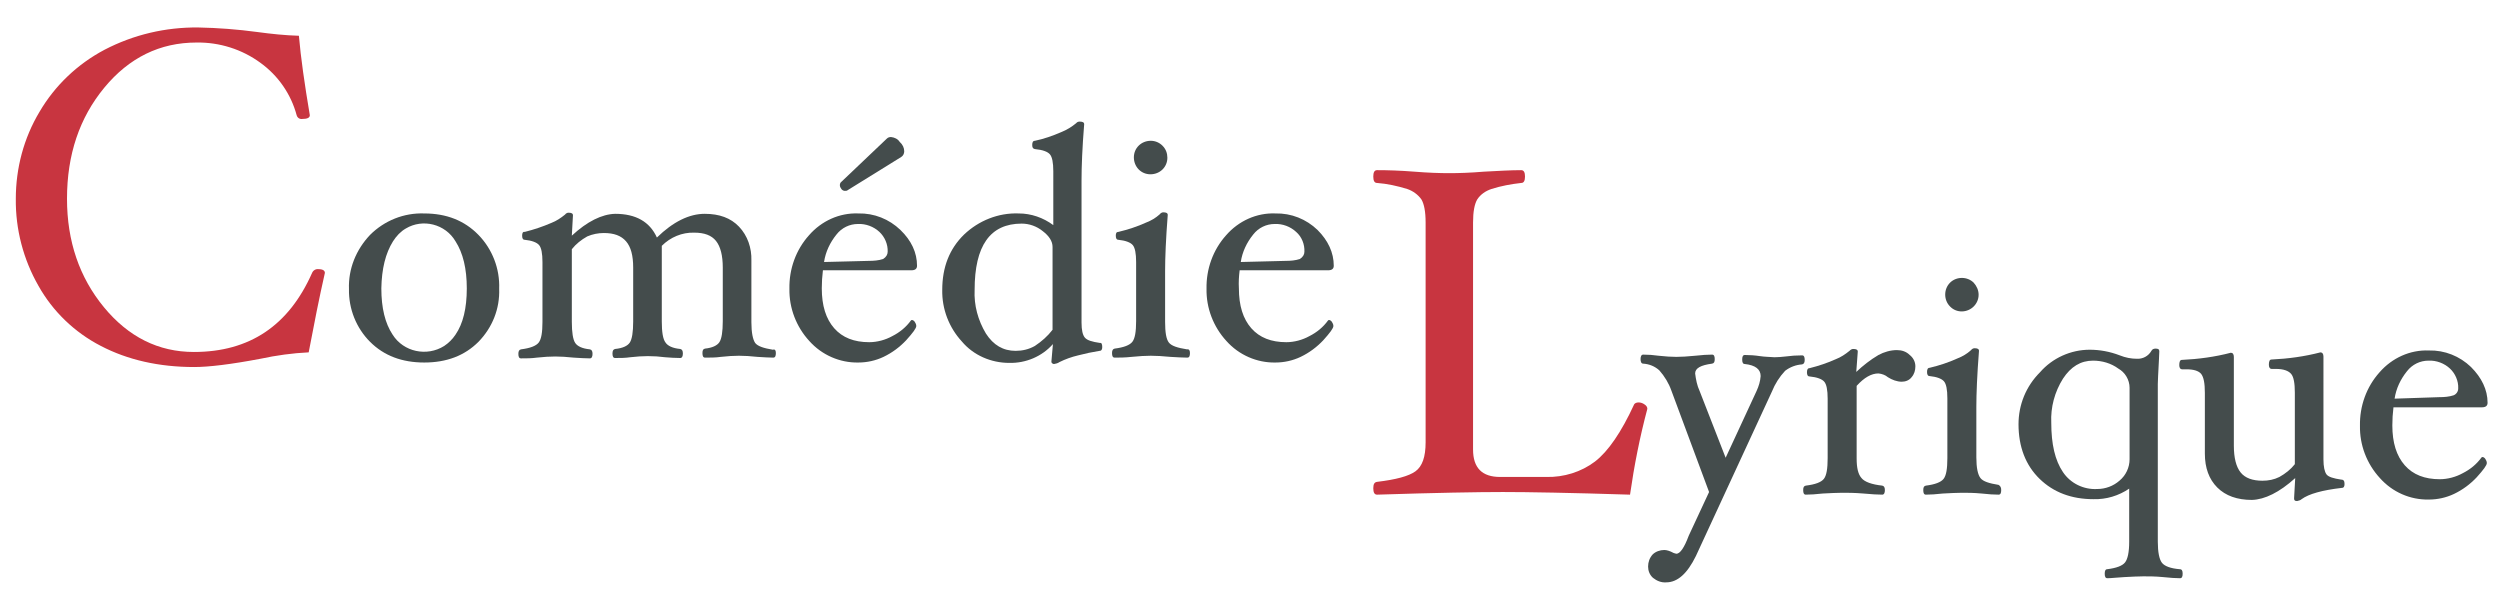 <?xml version="1.0" encoding="utf-8"?>
<!-- Generator: Adobe Illustrator 24.0.3, SVG Export Plug-In . SVG Version: 6.00 Build 0)  -->
<svg version="1.1" id="Layer_1" xmlns="http://www.w3.org/2000/svg" xmlns:xlink="http://www.w3.org/1999/xlink" x="0px" y="0px"
	 viewBox="0 0 664.1 162.7" style="enable-background:new 0 0 664.1 162.7;" xml:space="preserve">
<style type="text/css">
	.st0{fill:#C83540;}
	.st1{fill:#444C4C;}
</style>
<title>Artboard 1</title>
<path class="st0" d="M86.3,72.5c-1.5,6.6-2.9,13.7-4.3,21.1c-4.3,0.2-8.6,0.8-12.8,1.7c-7.9,1.5-13.8,2.2-17.6,2.2
	c-9.4,0-17.7-1.9-24.8-5.6c-7-3.6-12.8-9.2-16.6-16c-4-7-6.1-15-6-23.1c0-8.1,2.1-16.1,6.3-23.1c4.1-7,10.1-12.7,17.3-16.5
	c7.7-4,16.2-6,24.9-5.9c5.2,0.1,10.4,0.5,15.6,1.2c3.7,0.5,7.4,0.9,11.1,1c0.5,5.8,1.5,12.8,2.9,21.1c0,0.7-0.7,1-2,1
	c-0.7,0.1-1.3-0.3-1.5-1c-1.5-5.6-4.9-10.5-9.6-13.9c-4.9-3.6-10.9-5.5-17-5.4c-9.7,0-17.9,4-24.5,12c-6.6,8-9.9,17.8-9.9,29.5
	c0,11.3,3.3,20.9,9.8,28.8c6.5,7.9,14.5,11.9,23.9,11.9c14.8,0,25.2-7,31.4-21c0.3-0.7,1-1.1,1.7-1C85.8,71.5,86.3,71.9,86.3,72.5z"
	/>
<path class="st1" d="M479.4,95.6c0,0.7-0.2,1.1-0.7,1.2c-1.6,0.1-3.2,0.7-4.5,1.7c-1.5,1.6-2.7,3.5-3.5,5.5l-20.2,43.7
	c-2.3,4.7-4.9,7-7.9,7c-1.3,0.1-2.5-0.4-3.5-1.2c-0.9-0.8-1.3-1.9-1.3-3c0-1.2,0.4-2.3,1.2-3.2c0.8-0.8,2-1.2,3.1-1.2
	c0.7,0,1.5,0.3,2.1,0.6c0.3,0.2,0.7,0.3,1.1,0.4c1,0,2.1-1.6,3.3-4.8l5.4-11.6l-10-26.9c-0.7-2-1.8-3.8-3.2-5.4
	c-1.2-1.1-2.7-1.7-4.3-1.8c-0.5,0-0.7-0.5-0.7-1.2s0.2-1.2,0.7-1.2c1.4,0,2.7,0.1,4.1,0.3c1.8,0.2,3.4,0.3,4.7,0.3s3-0.1,5-0.3
	c1.8-0.2,3.3-0.3,4.5-0.3c0.5,0,0.7,0.4,0.7,1.2s-0.2,1.1-0.7,1.2c-3,0.4-4.5,1.2-4.5,2.6c0.2,1.6,0.5,3.2,1.2,4.7l6.9,17.7
	l8.2-17.7c0.6-1.3,1-2.6,1.1-4c0-1.8-1.4-2.9-4.2-3.2c-0.5,0-0.7-0.4-0.7-1.2s0.2-1.2,0.7-1.2c1.3,0,2.7,0.1,4,0.3
	c1.3,0.2,2.6,0.2,3.9,0.3c1,0,1.9-0.1,2.9-0.2c1.5-0.2,2.9-0.3,4.4-0.3C479.2,94.4,479.4,94.8,479.4,95.6z"/>
<path class="st1" d="M508.8,97.3c0,1.1-0.3,2.1-1,2.9c-0.6,0.8-1.6,1.2-2.6,1.2c-1.3,0-2.6-0.5-3.7-1.2c-0.7-0.6-1.6-0.9-2.5-1
	c-1.9,0-3.8,1.1-5.8,3.3v19.3c0,2.5,0.4,4.2,1.3,5.2c0.8,1,2.7,1.7,5.5,2c0.5,0.1,0.7,0.5,0.7,1.2s-0.2,1.2-0.7,1.2
	c-1.2,0-2.8-0.1-5-0.3c-2.4-0.2-4.2-0.2-5.6-0.2s-3.2,0.1-5.2,0.2c-1.8,0.2-3.3,0.3-4.5,0.3c-0.5,0-0.7-0.4-0.7-1.2s0.2-1.1,0.7-1.2
	c2.5-0.3,4.1-0.9,4.8-1.8s1-2.7,1-5.5v-15.8c0-2.3-0.3-3.8-0.9-4.5s-1.9-1.2-3.9-1.4c-0.5,0-0.7-0.4-0.7-1.1s0.2-1.1,0.7-1.1
	c2.4-0.6,4.8-1.4,7-2.4c1.3-0.5,2.5-1.3,3.6-2.2c0.3-0.3,0.6-0.5,1-0.5c0.8,0,1.2,0.2,1.2,0.7l-0.4,5.4c1.8-1.7,3.7-3.2,5.9-4.5
	c1.5-0.8,3.2-1.3,4.9-1.3c1.3,0,2.5,0.4,3.4,1.3C508.2,95,508.8,96.1,508.8,97.3z"/>
<path class="st1" d="M531.6,130.2c0,0.8-0.2,1.2-0.7,1.2c-1.2,0-2.7-0.1-4.5-0.3c-2.1-0.2-3.8-0.2-5.2-0.2s-3.1,0.1-5.1,0.2
	c-1.8,0.2-3.3,0.3-4.5,0.3c-0.5,0-0.7-0.4-0.7-1.2s0.2-1.1,0.7-1.2c2.4-0.3,4-0.9,4.7-1.8s1-2.7,1-5.5v-15.9c0-2.3-0.3-3.8-0.9-4.5
	s-1.9-1.2-3.8-1.4c-0.5,0-0.7-0.4-0.7-1.1s0.2-1.1,0.7-1.1c2.5-0.6,5-1.4,7.4-2.5c1.3-0.5,2.5-1.2,3.6-2.2c0.2-0.3,0.6-0.5,0.9-0.5
	c0.8,0,1.2,0.2,1.2,0.7c-0.5,6.4-0.7,11.4-0.7,14.9v13.4c0,2.8,0.4,4.6,1.1,5.5s2.3,1.4,4.8,1.8
	C531.4,129.1,531.6,129.5,531.6,130.2z M525.6,78.3c0,1.2-0.5,2.3-1.3,3.1c-1.7,1.7-4.5,1.8-6.2,0.1c0,0,0,0-0.1-0.1
	c-1.7-1.7-1.7-4.6,0-6.3c1.7-1.7,4.6-1.7,6.3,0C525.1,76,525.6,77.1,525.6,78.3z"/>
<path class="st1" d="M579.8,152.4c0,0.8-0.2,1.2-0.7,1.2c-1.1,0-2.6-0.1-4.5-0.3c-2-0.2-3.8-0.2-5.2-0.2s-3.1,0.1-5.1,0.2
	s-3.4,0.3-4.5,0.3c-0.5,0-0.7-0.4-0.7-1.2s0.2-1.2,0.7-1.2c2.4-0.3,4-0.9,4.7-1.8s1.1-2.7,1.1-5.5v-14.1c-2.8,1.9-6.1,2.9-9.5,2.8
	c-5.8,0-10.6-1.8-14.3-5.4s-5.6-8.5-5.6-14.5c0-5.2,2-10.1,5.7-13.8c3.3-3.8,8.2-6,13.2-6c2.7,0,5.4,0.5,8,1.5
	c1.5,0.6,3,0.9,4.5,0.9c1.6,0.1,3.1-0.7,3.9-2.1c0.2-0.4,0.6-0.6,1.1-0.6c0.7,0,1,0.2,1,0.7l-0.1,2.3c-0.2,3.7-0.3,5.8-0.3,6.4v41.9
	c0,2.8,0.4,4.7,1.1,5.6s2.3,1.5,4.7,1.7C579.6,151.2,579.8,151.6,579.8,152.4z M565.7,122v-19c0-2.1-1.2-4.1-3-5.1
	c-1.9-1.4-4.3-2.1-6.7-2.1c-3.3,0-5.9,1.6-8,4.8c-2.2,3.5-3.3,7.6-3.1,11.7c0,5.7,1,10,3.1,13.1c2,3,5.5,4.7,9.1,4.5
	c2.2,0,4.3-0.8,5.9-2.2C564.7,126.3,565.7,124.2,565.7,122z"/>
<path class="st1" d="M622.8,128.6c0,0.6-0.2,1-0.7,1c-5.2,0.6-8.8,1.6-10.7,3c-0.3,0.3-0.8,0.4-1.2,0.5c-0.6,0-0.8-0.2-0.8-0.7
	l0.3-5.4c-4.2,3.8-8.1,5.7-11.5,5.8c-3.9,0-7-1.1-9.2-3.3s-3.3-5.2-3.3-9v-16.1c0-2.6-0.3-4.2-1-5.1c-0.7-0.8-2-1.2-3.9-1.2
	c-0.4,0-0.8,0-1.2,0s-0.7-0.4-0.7-1.1c0-0.9,0.2-1.4,0.7-1.4c4.4-0.2,8.8-0.8,13-1.9c0.5,0,0.8,0.4,0.8,1.1v23.6
	c0,3.2,0.6,5.6,1.8,7.1s3.2,2.2,5.8,2.2c1.6,0,3.1-0.3,4.5-1c1.6-0.9,3-2,4.1-3.4v-19c0-2.5-0.3-4.2-1-5s-2-1.3-4-1.3
	c-0.3,0-0.8,0-1.2,0s-0.7-0.4-0.7-1.1c0-0.9,0.2-1.4,0.7-1.4c4.4-0.2,8.8-0.8,13-1.9c0.5,0,0.8,0.4,0.8,1.1V122c0,2,0.3,3.3,0.8,4
	s1.9,1.1,3.9,1.4C622.6,127.4,622.8,127.8,622.8,128.6z"/>
<path class="st1" d="M660.8,107c0,0.8-0.5,1.2-1.5,1.2h-23.5c-0.2,1.6-0.3,3.2-0.3,4.8c0,4.6,1.1,8.1,3.3,10.6
	c2.2,2.5,5.3,3.7,9.3,3.7c2.1,0,4.3-0.6,6.1-1.6c2-1,3.7-2.4,5-4.2l0.2-0.1c0.3,0,0.6,0.2,0.8,0.5c0.2,0.3,0.4,0.7,0.4,1.1
	c0,0.6-0.9,1.8-2.7,3.8c-1.7,1.8-3.7,3.3-6,4.4c-2.1,1-4.4,1.5-6.7,1.5c-5,0.1-9.7-2-13-5.7c-3.5-3.8-5.4-8.8-5.3-13.9
	c-0.1-5.2,1.7-10.3,5.2-14.2c3.3-3.8,8.1-6,13.1-5.8c4.2-0.1,8.2,1.5,11.2,4.4C659.2,100.3,660.8,103.5,660.8,107z M653,103.2
	c0.1-2-0.8-4-2.2-5.3c-1.5-1.4-3.6-2.2-5.7-2.1c-2.2,0-4.3,1-5.7,2.8c-1.7,2.1-2.9,4.6-3.3,7.3l11.9-0.4c1.3,0,2.6-0.1,3.8-0.5
	C652.5,104.7,653,104,653,103.2z"/>
<path class="st0" d="M437.6,108.6c-2,7.5-3.5,15.1-4.6,22.8c-15.8-0.5-27.1-0.7-33.8-0.7s-17.8,0.2-33.4,0.7c-0.7,0-1-0.6-1-1.7
	s0.3-1.6,1-1.7c5-0.6,8.4-1.5,10.2-2.8c1.8-1.3,2.7-3.8,2.7-7.7V59.1c0-2.9-0.4-4.9-1.1-6.1c-0.9-1.3-2.3-2.3-3.8-2.8
	c-2.6-0.8-5.3-1.4-8-1.6c-0.7,0-1-0.6-1-1.7s0.3-1.7,1-1.7c2.8,0,6.1,0.1,9.9,0.4c3.7,0.3,6.8,0.4,9.3,0.4s5.6-0.1,9.2-0.4
	c3.8-0.2,7.1-0.4,9.9-0.4c0.7,0,1,0.6,1,1.7s-0.3,1.7-1,1.7c-2.7,0.3-5.4,0.8-7.9,1.6c-1.5,0.5-2.9,1.4-3.8,2.8
	c-0.7,1.2-1.1,3.2-1.1,6.1v60.3c0,4.9,2.4,7.3,7.2,7.3h12.3c4.6,0.1,9.2-1.3,12.9-4.1c3.5-2.7,7-7.8,10.4-15.2
	c0.2-0.3,0.6-0.5,1.2-0.5c0.5,0,1.1,0.2,1.5,0.5C437.3,107.7,437.6,108.1,437.6,108.6z"/>
<path class="st1" d="M132.6,76.7c0.2,5.3-1.8,10.3-5.5,14.1c-3.7,3.7-8.5,5.5-14.4,5.5c-5.9,0-10.7-1.8-14.4-5.5
	c-3.7-3.7-5.7-8.8-5.6-14c-0.2-5.4,1.9-10.5,5.6-14.4c3.8-3.8,9-5.9,14.4-5.7c5.9,0,10.7,1.9,14.4,5.7
	C130.8,66.2,132.8,71.4,132.6,76.7z M124,76.6c0-5.2-1-9.4-3-12.5c-2.7-4.6-8.7-6.1-13.2-3.4c-1.4,0.8-2.5,2-3.4,3.4
	c-2,3.2-3,7.3-3.1,12.5c0,5.2,1,9.3,3,12.3c2.9,4.6,9.1,5.9,13.7,3c1.2-0.8,2.2-1.8,3-3C123,86,124,81.9,124,76.6L124,76.6z"/>
<path class="st1" d="M206.1,93.8c0,0.8-0.2,1.2-0.7,1.2c-1.1,0-2.5-0.1-4.2-0.2c-1.8-0.2-3.5-0.3-4.9-0.3s-3,0.1-4.8,0.3
	c-1.4,0.2-2.8,0.2-4.2,0.2c-0.5,0-0.7-0.4-0.7-1.2s0.2-1.1,0.7-1.2c1.9-0.2,3.2-0.8,3.8-1.7s0.9-2.8,0.9-5.6V71.1
	c0-3.2-0.6-5.6-1.8-7.1s-3.1-2.2-5.8-2.2c-3.2-0.1-6.3,1.2-8.6,3.5v20.1c0,2.8,0.3,4.7,1,5.6c0.6,0.9,1.9,1.5,3.9,1.7
	c0.5,0.1,0.7,0.5,0.7,1.2s-0.2,1.2-0.7,1.2c-1.3,0-2.7-0.1-4-0.2c-1.5-0.2-3-0.3-4.6-0.3c-1.4,0-3,0.1-4.7,0.3
	c-1.3,0.2-2.7,0.2-4,0.2c-0.5,0-0.7-0.4-0.7-1.2c0-0.7,0.2-1.1,0.7-1.2c2-0.2,3.3-0.8,3.9-1.7c0.6-0.9,0.9-2.8,0.9-5.6V71.1
	c0-3.2-0.6-5.5-1.9-7s-3.2-2.2-5.9-2.2c-1.5,0-3,0.3-4.4,0.9c-1.6,0.9-3,2-4.1,3.4v19.3c0,2.8,0.3,4.7,0.9,5.6
	c0.6,0.9,1.9,1.5,3.9,1.7c0.5,0.1,0.7,0.5,0.7,1.2s-0.2,1.2-0.7,1.2c-1.2,0-2.6-0.1-4.3-0.2c-1.9-0.2-3.5-0.3-4.9-0.3
	s-3.1,0.1-4.9,0.3c-1.4,0.2-2.8,0.2-4.2,0.2c-0.5,0-0.7-0.4-0.7-1.2c0-0.7,0.2-1.1,0.7-1.2c2.4-0.3,4-0.9,4.7-1.8s1-2.7,1-5.5V69.6
	c0-2.3-0.3-3.8-0.9-4.5s-1.9-1.2-3.8-1.4c-0.5,0-0.7-0.4-0.7-1.1s0.2-1.1,0.7-1c2.4-0.6,4.8-1.4,7.1-2.4c1.3-0.5,2.5-1.3,3.6-2.2
	c0.2-0.3,0.6-0.5,0.9-0.5c0.8,0,1.2,0.2,1.2,0.7l-0.3,5.4c4.1-3.8,8-5.7,11.5-5.8c5.5,0,9.2,2.1,11.1,6.3c4.3-4.2,8.6-6.3,12.7-6.3
	c3.9,0,6.9,1.1,9.1,3.4c2.3,2.4,3.4,5.7,3.3,9v16.4c0,2.8,0.4,4.6,1,5.5c0.7,0.9,2.3,1.4,4.7,1.8C205.9,92.7,206.1,93.1,206.1,93.8z
	"/>
<path class="st1" d="M243.6,70.6c0,0.8-0.5,1.2-1.5,1.2h-23.5c-0.2,1.6-0.3,3.2-0.3,4.8c0,4.6,1.1,8.1,3.3,10.6
	c2.2,2.5,5.3,3.7,9.3,3.7c2.1,0,4.3-0.6,6.1-1.6c2-1,3.7-2.4,5-4.2l0.2-0.1c0.3,0,0.6,0.2,0.8,0.5c0.2,0.3,0.4,0.7,0.4,1.1
	c0,0.6-0.9,1.8-2.7,3.8c-1.7,1.8-3.7,3.3-6,4.4c-2.1,1-4.4,1.5-6.7,1.5c-4.9,0.1-9.7-2-13-5.7c-3.5-3.8-5.4-8.8-5.3-13.9
	c-0.1-5.2,1.7-10.3,5.2-14.2c3.3-3.8,8.1-6,13.1-5.8c4.2-0.1,8.2,1.5,11.2,4.4C242.1,63.9,243.6,67.1,243.6,70.6z M235.8,66.9
	c0.1-2-0.8-4-2.2-5.3c-1.5-1.4-3.6-2.2-5.7-2.1c-2.2,0-4.3,1-5.7,2.8c-1.7,2.1-2.9,4.6-3.3,7.3l11.9-0.3c1.3,0,2.6-0.1,3.8-0.5
	C235.4,68.3,235.8,67.6,235.8,66.9z M240.2,40.2c0,0.6-0.3,1.2-0.8,1.5l-14.2,8.8c-0.2,0.2-0.5,0.2-0.8,0.2c-0.3,0-0.7-0.2-0.9-0.5
	c-0.2-0.3-0.4-0.6-0.4-1c0-0.3,0.1-0.7,0.4-0.9l12.1-11.5c0.3-0.3,0.7-0.4,1.1-0.4c0.9,0.1,1.8,0.5,2.3,1.3
	C239.8,38.4,240.2,39.3,240.2,40.2z"/>
<path class="st1" d="M292.8,92.2c0,0.6-0.2,1-0.7,1c-1.9,0.3-3.8,0.7-5.7,1.2c-1.7,0.4-3.4,1-5,1.8c-0.4,0.3-0.9,0.4-1.4,0.5
	c-0.3,0-0.6-0.2-0.7-0.5c0-0.1,0-0.1,0-0.2l0.4-4.6c-2.9,3.3-7.2,5.1-11.6,5c-4.8,0-9.5-2-12.6-5.7c-3.4-3.7-5.3-8.6-5.2-13.7
	c0-6,1.9-10.9,5.8-14.7c3.9-3.7,9.1-5.8,14.5-5.6c3.3,0,6.5,1.1,9.2,3.1V45.5c0-2.3-0.3-3.8-0.9-4.5s-1.9-1.2-4-1.4
	c-0.5-0.1-0.7-0.4-0.7-1.1s0.2-1.1,0.7-1.1c2.4-0.5,4.7-1.3,7-2.3c1.5-0.6,2.8-1.4,4-2.4c0.2-0.3,0.6-0.4,0.9-0.4
	c0.8,0,1.2,0.2,1.2,0.7c-0.5,6.2-0.7,11.2-0.7,14.9v37.8c0,2,0.3,3.3,0.9,4s1.9,1.1,4,1.4C292.6,91,292.8,91.4,292.8,92.2z
	 M279.6,87.6v-22c0-1.5-0.9-2.9-2.6-4.2c-1.6-1.3-3.6-2-5.6-2c-8.4,0-12.5,5.9-12.5,17.6c-0.2,4.1,0.9,8.1,3,11.6
	c2,3.1,4.6,4.6,7.9,4.6c1.8,0,3.5-0.4,5.1-1.3C276.7,90.7,278.3,89.3,279.6,87.6L279.6,87.6z"/>
<path class="st1" d="M316.1,93.8c0,0.8-0.2,1.2-0.7,1.2c-1.2,0-2.7-0.1-4.5-0.2c-2-0.2-3.8-0.3-5.2-0.3s-3.1,0.1-5.1,0.3
	c-1.8,0.2-3.3,0.2-4.5,0.2c-0.5,0-0.7-0.4-0.7-1.2c0-0.7,0.2-1.1,0.7-1.2c2.4-0.3,4-0.9,4.7-1.8s1-2.7,1-5.5V69.6
	c0-2.3-0.3-3.8-0.9-4.5s-1.9-1.2-3.8-1.4c-0.5,0-0.7-0.4-0.7-1.1c0-0.7,0.2-1,0.7-1c2.5-0.6,5-1.4,7.4-2.5c1.3-0.5,2.5-1.2,3.6-2.2
	c0.2-0.3,0.6-0.5,0.9-0.5c0.8,0,1.2,0.2,1.2,0.7c-0.5,6.4-0.7,11.4-0.7,14.9v13.5c0,2.8,0.3,4.6,1,5.5c0.7,0.9,2.3,1.4,4.8,1.8
	C315.9,92.7,316.1,93.1,316.1,93.8z M310.1,41.9c0,2.5-2,4.4-4.5,4.4c-2.5,0-4.4-2-4.4-4.5c0-2.5,2-4.4,4.5-4.4
	c1.2,0,2.3,0.5,3.1,1.3C309.7,39.6,310.1,40.7,310.1,41.9z"/>
<path class="st1" d="M354.3,70.6c0,0.8-0.5,1.2-1.5,1.2h-23.5c-0.2,1.6-0.3,3.2-0.2,4.8c0,4.6,1.1,8.1,3.3,10.6
	c2.2,2.5,5.3,3.7,9.3,3.7c2.1,0,4.3-0.6,6.1-1.6c2-1,3.7-2.4,5-4.2l0.2-0.1c0.3,0,0.6,0.2,0.8,0.5c0.2,0.3,0.4,0.7,0.4,1.1
	c0,0.6-0.9,1.8-2.7,3.8c-1.7,1.8-3.7,3.3-6,4.4c-2.1,1-4.4,1.5-6.7,1.5c-4.9,0.1-9.7-2-13-5.7c-3.5-3.8-5.4-8.8-5.3-13.9
	c-0.1-5.2,1.7-10.3,5.2-14.2c3.3-3.8,8.1-6,13.1-5.8c4.2-0.1,8.2,1.5,11.2,4.4C352.8,63.9,354.3,67.1,354.3,70.6z M346.5,66.9
	c0.1-2-0.7-4-2.2-5.3c-1.5-1.4-3.6-2.2-5.7-2.1c-2.2,0-4.3,1-5.7,2.8c-1.7,2.1-2.9,4.6-3.3,7.3l11.9-0.3c1.3,0,2.6-0.1,3.8-0.5
	C346.1,68.3,346.5,67.6,346.5,66.9z"/>
</svg>
